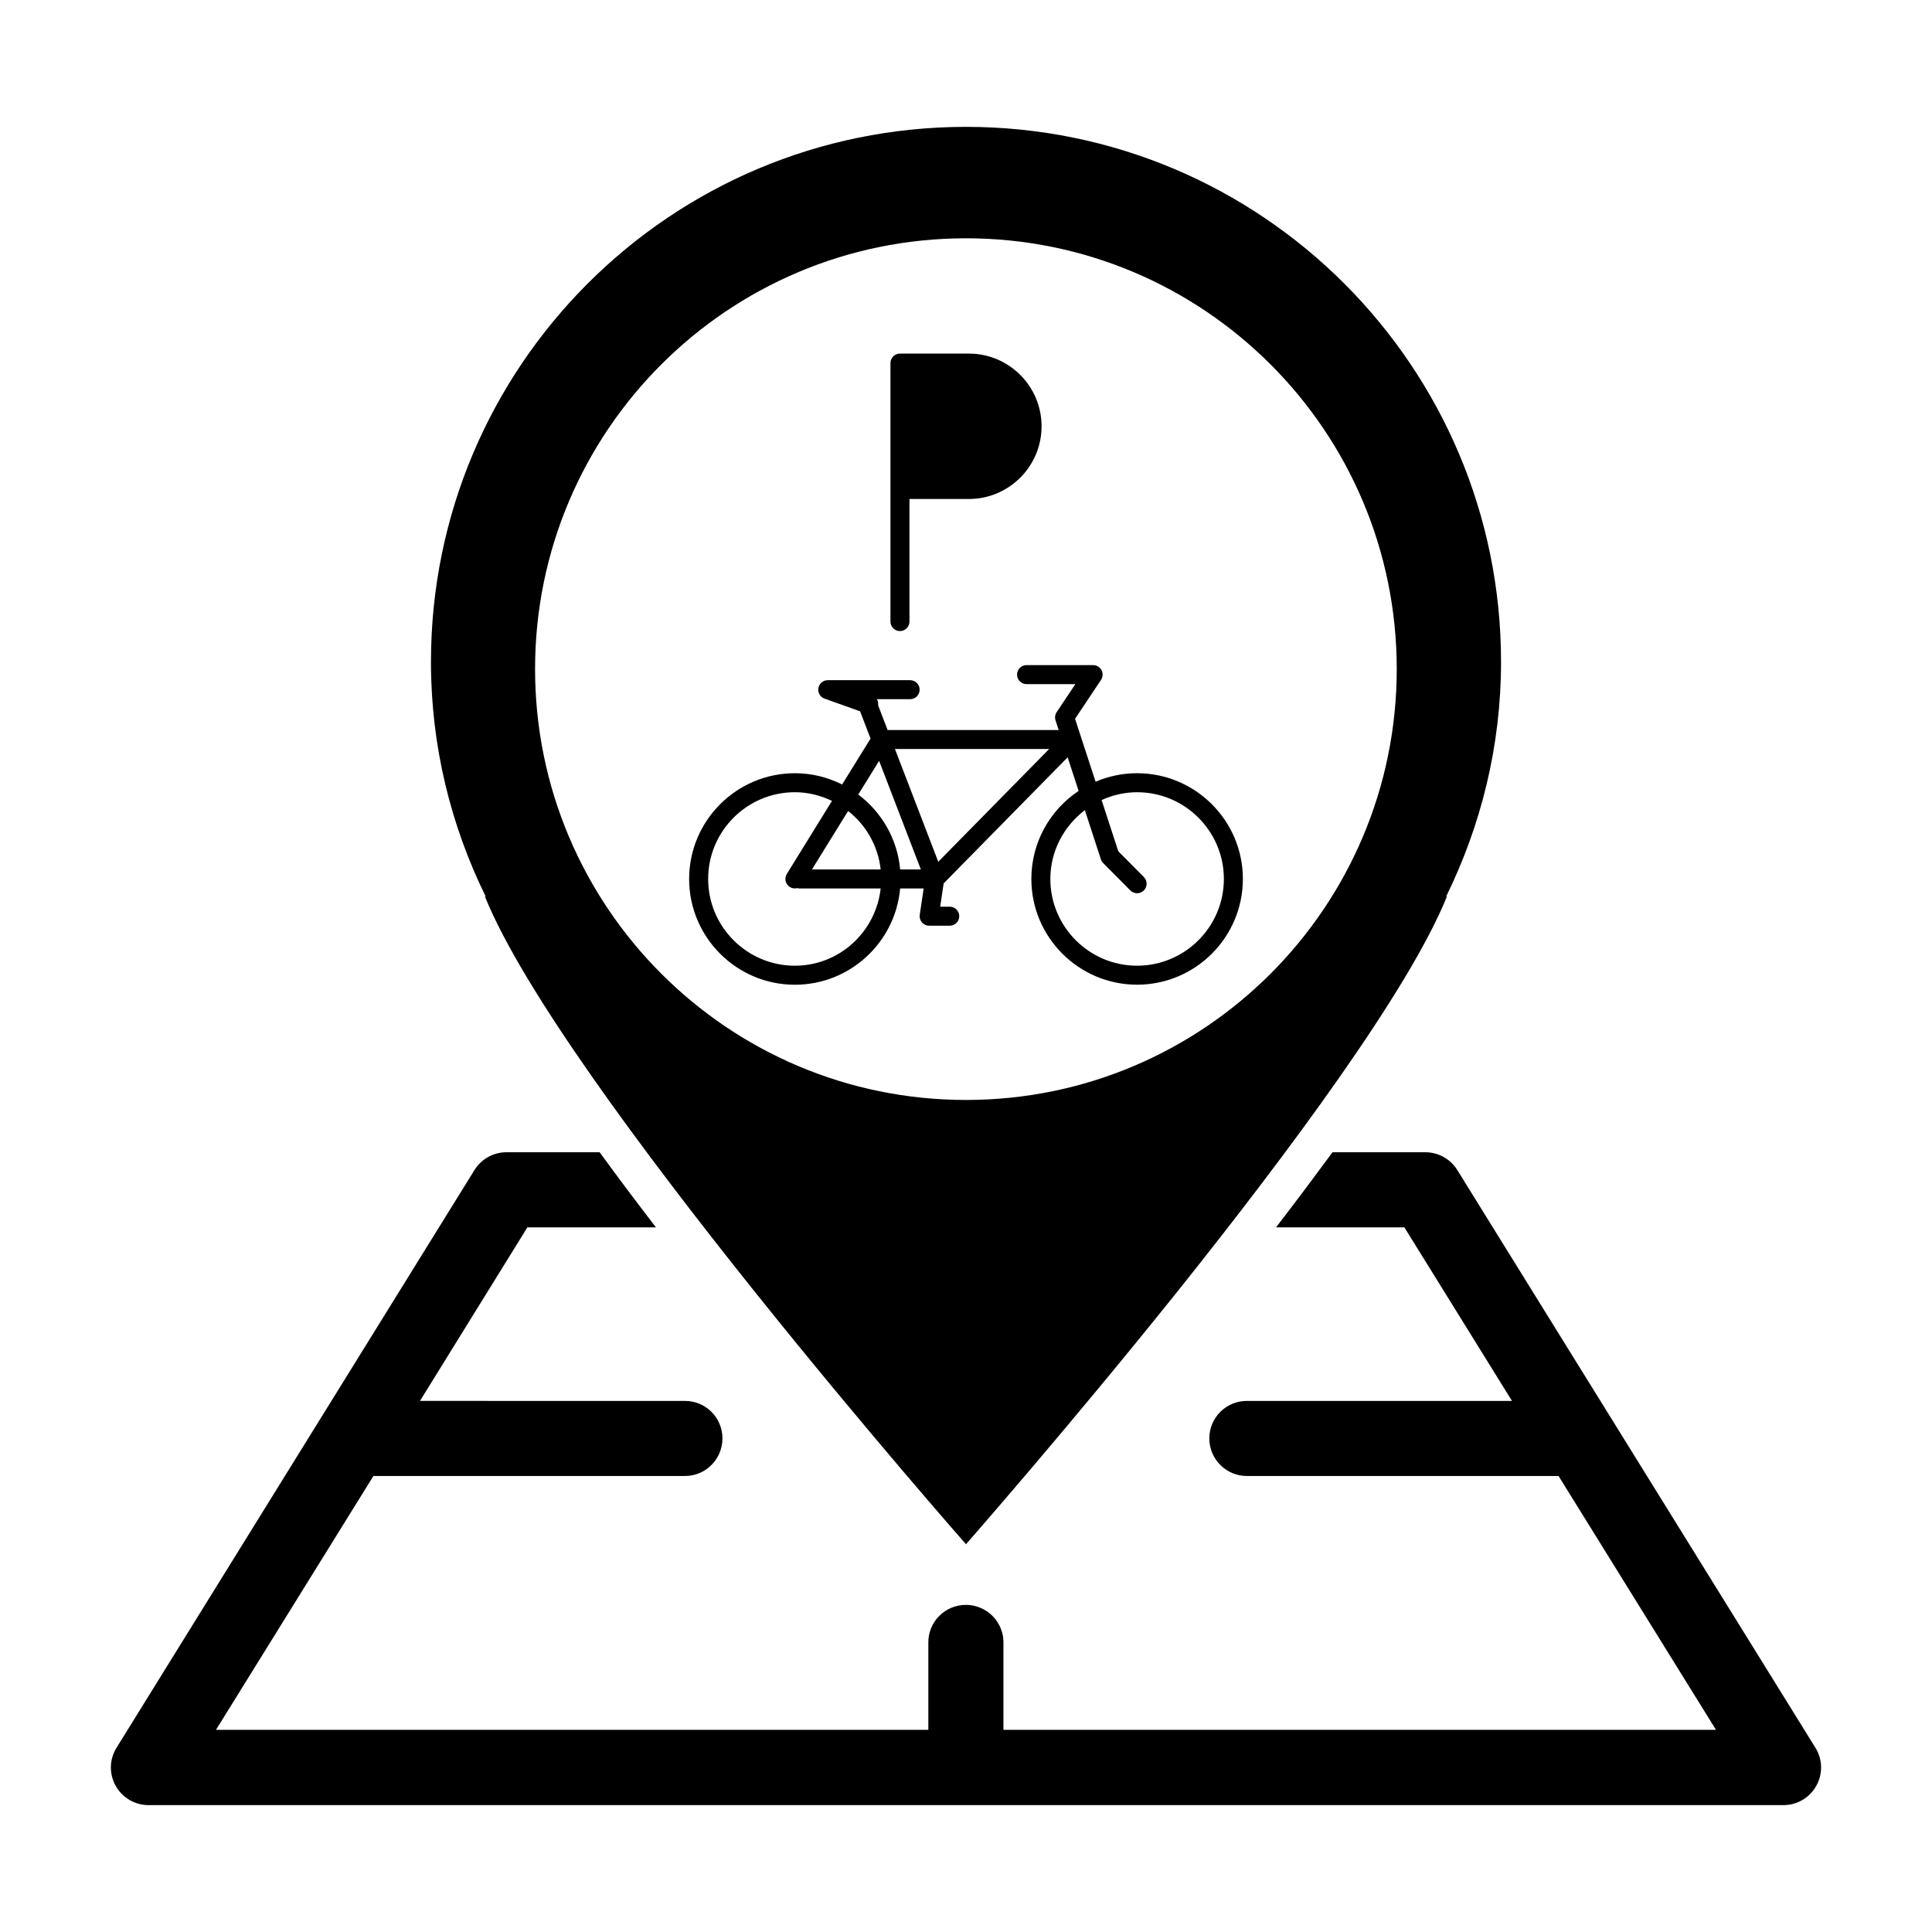 <?xml version="1.0" encoding="UTF-8"?>
<!-- Uploaded to: SVG Repo, www.svgrepo.com, Generator: SVG Repo Mixer Tools -->
<svg fill="#000000" width="800px" height="800px" version="1.1" viewBox="144 144 512 512" xmlns="http://www.w3.org/2000/svg">
 <g>
  <path d="m445.34 348.91c-3.898 0-7.617 0.805-11 2.254l-5.438-16.672 6.879-10.316c0.516-0.77 0.562-1.77 0.125-2.586-0.438-0.816-1.289-1.328-2.223-1.328h-17.633c-1.391 0-2.519 1.129-2.519 2.519s1.129 2.519 2.519 2.519h12.93l-4.949 7.422c-0.43 0.641-0.539 1.445-0.301 2.18l0.836 2.57h-45.336l-2.519-6.551c0.055-0.578-0.02-1.152-0.328-1.629h8.812c1.391 0 2.519-1.129 2.519-2.519s-1.129-2.519-2.519-2.519h-21.828c-1.223 0-2.273 0.883-2.484 2.09-0.211 1.211 0.484 2.394 1.637 2.801l9.41 3.359 2.777 7.219-7.531 12.176c-3.773-1.895-8.016-2.988-12.52-2.988-15.453 0-28.027 12.57-28.027 28.027 0 15.457 12.57 28.027 28.027 28.027 14.602 0 26.617-11.23 27.895-25.508h6.231l-1.039 6.977c-0.105 0.727 0.105 1.461 0.586 2.016 0.48 0.555 1.176 0.871 1.91 0.871h5.457c1.391 0 2.519-1.129 2.519-2.519s-1.129-2.519-2.519-2.519h-2.535l0.918-6.172 32.859-33.414 2.906 8.902c-7.543 5.027-12.523 13.602-12.523 23.328 0 15.453 12.57 28.027 28.027 28.027 15.457 0 28.027-12.57 28.027-28.027 0-15.449-12.582-28.016-28.035-28.016zm-90.684 51.012c-12.676 0-22.988-10.312-22.988-22.988 0-12.676 10.312-22.988 22.988-22.988 3.531 0 6.836 0.867 9.828 2.297l-11.969 19.367c-0.73 1.184-0.367 2.734 0.816 3.465 0.625 0.383 1.336 0.453 1.984 0.277 0.168 0.031 0.316 0.102 0.492 0.102h21.578c-1.273 11.48-10.922 20.469-22.73 20.469zm22.73-25.508h-18.211l9.582-15.496c4.734 3.719 7.934 9.207 8.629 15.496zm5.164 0c-0.727-8.113-4.934-15.219-11.098-19.859l5.523-8.926 11.062 28.789zm10.102-2.035-11.48-29.883h40.863zm52.688 27.543c-12.676 0-22.988-10.312-22.988-22.988 0-7.457 3.629-14.031 9.145-18.234l4.254 13.035c0.121 0.371 0.332 0.715 0.609 0.992l7.195 7.246c0.492 0.492 1.145 0.742 1.789 0.742 0.641 0 1.285-0.242 1.777-0.73 0.988-0.984 0.992-2.574 0.012-3.566l-6.769-6.816-4.43-13.582c2.883-1.305 6.055-2.07 9.418-2.07 12.676 0 22.988 10.312 22.988 22.988-0.004 12.672-10.324 22.984-23 22.984z"/>
  <path d="m382.5 311.24c1.391 0 2.519-1.129 2.519-2.519v-32.484h15.742c10.621 0 19.266-8.641 19.266-19.266s-8.641-19.266-19.266-19.266h-18.262c-1.391 0-2.519 1.129-2.519 2.519v68.504c0 1.387 1.129 2.512 2.519 2.512z"/>
  <path d="m625.1 607.16-94.918-153.11c-1.812-2.922-5.039-4.691-8.465-4.691h-24.586c-4.637 6.297-9.621 12.949-14.965 19.902h34.008l28.516 45.996h-70.23c-5.543 0-9.977 4.434-9.977 9.93 0 5.492 4.434 9.969 9.977 9.969h82.574l41.715 67.262-188.83 0.004v-23.18c0-0.906-0.102-1.809-0.352-2.621-0.957-3.477-3.727-6.152-7.203-7.008-0.754-0.203-1.562-0.301-2.367-0.301-5.543 0-9.977 4.434-9.977 9.926v23.18h-188.78l41.715-67.262h82.574c5.492 0 9.926-4.484 9.926-9.969 0-5.496-4.434-9.93-9.926-9.93l-70.23-0.004 28.465-45.996h34.059c-5.09-6.644-10.125-13.301-14.914-19.902h-24.688c-3.426 0-6.648 1.77-8.465 4.691l-94.867 153.11c-1.914 3.074-2.016 6.902-0.25 10.078 1.762 3.172 5.09 5.141 8.715 5.141h433.28c3.629 0 6.953-1.969 8.715-5.144 1.766-3.172 1.664-6.996-0.25-10.074z"/>
  <path d="m541.79 319.41c0-78.289-63.5-141.79-141.79-141.79-78.336 0-141.79 63.5-141.79 141.79 0 22.363 5.281 43.379 14.496 62.16h-0.203c20.02 49.555 127.4 171.57 127.5 171.67 0-0.051 26.895-30.578 56.277-67.285 29.332-36.703 61.156-79.586 71.168-104.38h-0.195c9.207-18.781 14.539-39.797 14.539-62.16zm-141.79 116.09c-63.051 0-114.2-51.148-114.2-114.2 0-63.051 51.148-114.15 114.2-114.15s114.15 51.105 114.15 114.15-51.098 114.2-114.15 114.2z"/>
 </g>
</svg>